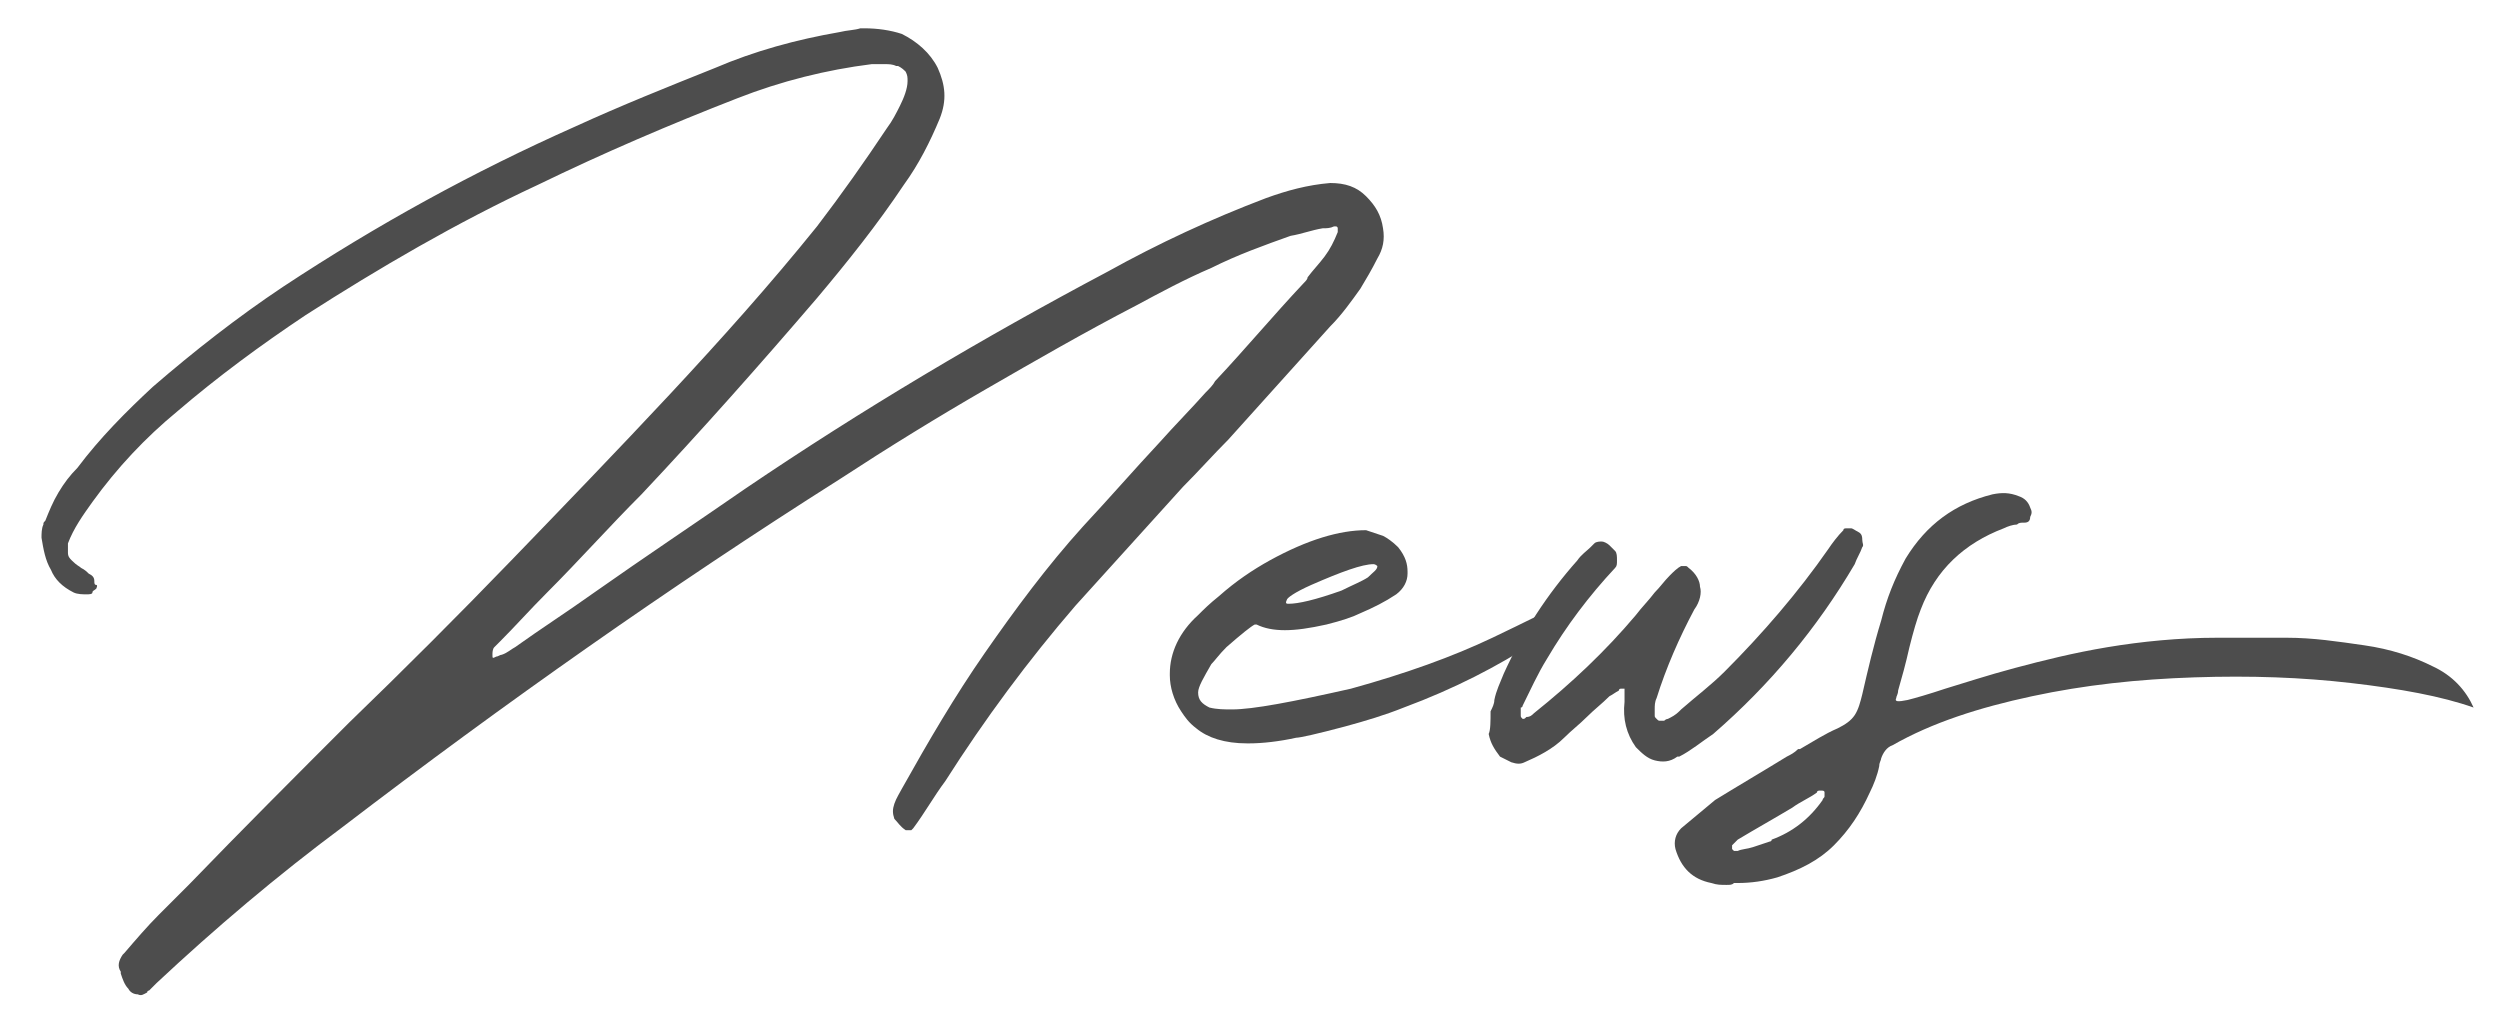 <?xml version="1.0" encoding="utf-8"?>
<!-- Generator: Adobe Illustrator 27.9.0, SVG Export Plug-In . SVG Version: 6.00 Build 0)  -->
<svg version="1.1" id="レイヤー_1" xmlns="http://www.w3.org/2000/svg" xmlns:xlink="http://www.w3.org/1999/xlink" x="0px"
	 y="0px" viewBox="0 0 132.5 53.5" style="enable-background:new 0 0 132.5 53.5;" xml:space="preserve">
<style type="text/css">
	.st0{fill:#4D4D4D;}
</style>
<g>
	<path class="st0" d="M47.8,1.8c0.8,0.4,1.5,1,1.9,1.8c0.4,0.9,0.5,1.7,0.1,2.7c-0.5,1.2-1.1,2.4-1.9,3.5c-1.4,2.1-3,4.1-4.6,6
		c-3,3.5-6.1,7-9.3,10.4c-1.7,1.7-3.3,3.5-5,5.2c-0.9,0.9-1.7,1.8-2.5,2.6c0,0,0,0,0,0c-0.1,0.1-0.2,0.2-0.3,0.3
		c-0.1,0.1-0.1,0.3-0.1,0.4c0,0.2,0,0.2,0.2,0.1c0.1,0,0.2-0.1,0.3-0.1c0.3-0.1,0.5-0.3,0.7-0.4c1.4-1,2.8-1.9,4.2-2.9
		c2.7-1.9,5.4-3.7,8-5.5c6.2-4.2,12.6-8,19.2-11.5c2.7-1.5,5.5-2.8,8.4-3.9c1.1-0.4,2.2-0.7,3.4-0.8c0.8,0,1.4,0.2,1.9,0.7
		s0.8,1,0.9,1.7c0.1,0.6,0,1.1-0.3,1.6c-0.3,0.6-0.6,1.1-0.9,1.6c-0.5,0.7-1,1.4-1.6,2c-1.8,2-3.6,4-5.4,6c-0.8,0.8-1.6,1.7-2.4,2.5
		c-1.9,2.1-3.8,4.2-5.7,6.3c-2.5,2.9-4.8,6-6.9,9.3c-0.6,0.8-1.1,1.7-1.7,2.5c0,0-0.1,0.1-0.1,0.1c0,0-0.1,0-0.2,0
		c-0.1,0-0.1,0-0.1,0c-0.3-0.2-0.4-0.4-0.6-0.6c-0.1-0.3-0.1-0.5,0-0.8c0.1-0.3,0.3-0.6,0.4-0.8c1.4-2.5,2.8-4.9,4.4-7.2
		c1.6-2.3,3.3-4.6,5.2-6.7c1.4-1.5,2.7-3,4.1-4.5c0.8-0.9,1.6-1.7,2.4-2.6c0.2-0.2,0.4-0.4,0.5-0.6c1.6-1.7,3.1-3.5,4.7-5.2
		c0.1-0.1,0.2-0.2,0.2-0.3c0.3-0.4,0.6-0.7,0.9-1.1c0.3-0.4,0.5-0.8,0.7-1.3c0,0,0-0.1,0-0.1s0-0.1,0-0.1c0,0,0-0.1-0.1-0.1
		c0,0-0.1,0-0.1,0c-0.2,0.1-0.4,0.1-0.6,0.1c-0.6,0.1-1.1,0.3-1.7,0.4c-1.4,0.5-2.8,1-4.2,1.7c-1.4,0.6-2.7,1.3-4,2
		c-2.7,1.4-5.3,2.9-7.9,4.4c-2.6,1.5-5.2,3.1-7.8,4.8c-9,5.7-17.8,11.9-26.3,18.4c-3.5,2.6-6.8,5.4-9.9,8.3
		c-0.1,0.1-0.3,0.3-0.4,0.4c0,0-0.1,0-0.1,0.1c-0.2,0.1-0.3,0.2-0.5,0.1c-0.2,0-0.4-0.1-0.5-0.3c-0.2-0.2-0.3-0.5-0.4-0.8
		c0,0,0,0,0-0.1c-0.2-0.3-0.1-0.6,0.1-0.9c0,0,0,0,0.1-0.1c0.6-0.7,1.2-1.4,1.8-2c0.5-0.5,1.1-1.1,1.6-1.6c2.8-2.9,5.7-5.8,8.5-8.6
		c2.9-2.8,5.8-5.7,8.6-8.6c2.8-2.9,5.6-5.8,8.4-8.8c2.7-2.9,5.3-5.8,7.8-8.9c1.3-1.7,2.5-3.4,3.7-5.2c0.3-0.4,0.5-0.8,0.7-1.2
		c0.2-0.4,0.4-0.9,0.4-1.3c0-0.2,0-0.3-0.1-0.5c-0.1-0.1-0.2-0.2-0.4-0.3c0,0,0,0-0.1,0c-0.2-0.1-0.4-0.1-0.6-0.1
		c-0.2,0-0.4,0-0.6,0c-0.1,0-0.1,0-0.1,0c-2.4,0.3-4.8,0.9-7.1,1.8c-3.6,1.4-7.1,2.9-10.6,4.6c-4.3,2-8.4,4.4-12.3,6.9
		c-2.4,1.6-4.7,3.3-6.8,5.1c-1.7,1.4-3.2,3-4.5,4.8c-0.5,0.7-1,1.4-1.3,2.2c0,0.2,0,0.3,0,0.5c0,0.2,0.1,0.3,0.2,0.4
		C4.1,30,4.2,30,4.3,30.1c0.2,0.1,0.3,0.2,0.4,0.3C4.9,30.5,5,30.6,5,30.8c0,0.1,0,0.2,0.1,0.2s0,0.2,0,0.2
		c-0.1,0.1-0.2,0.1-0.2,0.2s-0.2,0.1-0.3,0.1c-0.2,0-0.5,0-0.7-0.1c-0.6-0.3-1-0.7-1.2-1.2c-0.3-0.5-0.4-1.1-0.5-1.7
		c0-0.2,0-0.5,0.1-0.7c0-0.1,0-0.1,0.1-0.2c0.2-0.5,0.4-1,0.7-1.5c0.3-0.5,0.6-0.9,1-1.3c1.2-1.6,2.6-3,4-4.3
		c2.2-1.9,4.5-3.7,6.9-5.3c5-3.3,10.1-6.1,15.5-8.5c2.4-1.1,4.9-2.1,7.4-3.1c2.1-0.9,4.3-1.5,6.6-1.9c0.4-0.1,0.8-0.1,1.1-0.2
		c0.1,0,0.2,0,0.2,0C46.5,1.5,47.2,1.6,47.8,1.8z"/>
	<path class="st0" d="M73.3,28.4c0.2,0.1,0.5,0.3,0.8,0.6c0.4,0.5,0.5,0.9,0.5,1.3v0.1c0,0.4-0.2,0.8-0.6,1.1
		c-0.6,0.4-1.2,0.7-1.9,1c-0.4,0.2-1,0.4-1.8,0.6c-0.9,0.2-1.6,0.3-2.2,0.3c-0.6,0-1.1-0.1-1.5-0.3h-0.1c-0.2,0.1-0.7,0.5-1.5,1.2
		c-0.4,0.4-0.6,0.7-0.8,0.9c-0.4,0.7-0.7,1.2-0.7,1.5c0,0.4,0.2,0.6,0.6,0.8c0.4,0.1,0.8,0.1,1.2,0.1c1.1,0,3.2-0.4,6.3-1.1
		c2.9-0.8,5.4-1.7,7.5-2.7c1.9-0.9,2.8-1.4,3-1.4c0.1,0,0.2,0,0.3,0c0.3,0,0.4,0.1,0.5,0.3c0,0.1,0,0.1,0,0.1v0
		c-0.5,0.5-1.1,0.9-1.5,1.2c-2,1.3-4.3,2.5-7,3.5c-1,0.4-2,0.7-3.1,1c-1.5,0.4-2.4,0.6-2.6,0.6c-0.9,0.2-1.8,0.3-2.5,0.3h-0.1
		c-1.2,0-2.1-0.3-2.7-0.8c-0.4-0.3-0.6-0.6-0.8-0.9c-0.4-0.6-0.6-1.3-0.6-1.9v-0.1c0-1.1,0.5-2.2,1.5-3.1c0.3-0.3,0.6-0.6,1.1-1
		c0.9-0.8,1.8-1.4,2.7-1.9c2-1.1,3.7-1.6,5.1-1.6C72.7,28.2,73,28.3,73.3,28.4z M68.3,32c0.5,0,1.4-0.2,2.8-0.7
		c0.6-0.3,1.1-0.5,1.4-0.7c0.3-0.3,0.5-0.4,0.5-0.6c0,0-0.1-0.1-0.2-0.1c-0.6,0-1.7,0.4-3.3,1.1c-0.9,0.4-1.3,0.7-1.3,0.8
		C68.1,32,68.2,32,68.3,32z"/>
	<path class="st0" d="M79.2,37.1c0.1-0.5,0.3-0.9,0.5-1.4c1-2.2,2.3-4.2,3.9-6c0.2-0.3,0.5-0.5,0.7-0.7c0.1-0.1,0.1-0.1,0.2-0.2
		c0.1-0.1,0.3-0.1,0.4-0.1c0.1,0,0.3,0.1,0.4,0.2c0.1,0.1,0.2,0.2,0.3,0.3c0.1,0.1,0.1,0.3,0.1,0.5s0,0.3-0.1,0.4
		c-1.4,1.5-2.6,3.1-3.6,4.8c-0.5,0.8-0.9,1.7-1.3,2.5c0,0,0,0.1-0.1,0.1c0,0.1,0,0.1,0,0.2s0,0.2,0,0.2c0,0.1,0,0.1,0.1,0.2
		c0.1,0,0.1,0,0.2-0.1c0.2,0,0.3-0.1,0.4-0.2c2-1.6,3.8-3.3,5.4-5.2c0.3-0.4,0.7-0.8,1-1.2c0.3-0.3,0.5-0.6,0.8-0.9
		c0.2-0.2,0.4-0.4,0.6-0.5c0.1,0,0.1,0,0.2,0c0.1,0,0.1,0,0.2,0.1c0.4,0.3,0.6,0.7,0.6,1c0.1,0.3,0,0.8-0.3,1.2
		c-0.8,1.5-1.5,3.1-2,4.7c-0.1,0.2-0.1,0.4-0.1,0.6c0,0.1,0,0.2,0,0.3c0,0.1,0,0.1,0.1,0.2s0.1,0.1,0.2,0.1c0.1,0,0.2,0,0.2,0
		c0.1-0.1,0.2-0.1,0.2-0.1c0.2-0.1,0.4-0.2,0.6-0.4c0,0,0.1-0.1,0.1-0.1c0.8-0.7,1.6-1.3,2.3-2c2-2,3.9-4.2,5.5-6.5
		c0.2-0.3,0.5-0.7,0.8-1c0-0.1,0.1-0.1,0.2-0.1c0.1,0,0.2,0,0.2,0c0.1,0,0.2,0.1,0.4,0.2s0.2,0.3,0.2,0.4c0,0.2,0.1,0.3,0,0.4
		c-0.1,0.3-0.3,0.6-0.4,0.9c-2,3.4-4.5,6.4-7.5,9c-0.6,0.4-1.2,0.9-1.8,1.2c0,0,0,0-0.1,0c-0.4,0.3-0.8,0.3-1.2,0.2
		c-0.4-0.1-0.7-0.4-1-0.7c-0.5-0.7-0.7-1.5-0.6-2.4c0-0.2,0-0.4,0-0.6c0,0,0-0.1,0-0.1c0,0,0,0,0,0s-0.1,0-0.1,0s-0.1,0-0.1,0
		c0,0-0.1,0-0.1,0.1c-0.2,0.1-0.3,0.2-0.5,0.3c-0.4,0.4-0.8,0.7-1.2,1.1c-0.4,0.4-0.8,0.7-1.2,1.1c-0.6,0.6-1.4,1-2.1,1.3
		c-0.2,0.1-0.4,0.1-0.7,0c-0.2-0.1-0.4-0.2-0.6-0.3c-0.3-0.4-0.5-0.7-0.6-1.2C79,38.7,79,38.2,79,37.7
		C79.1,37.5,79.2,37.3,79.2,37.1z"/>
	<path class="st0" d="M91.5,46.9c-0.3,0-0.5,0-0.8-0.1c-1-0.2-1.6-0.8-1.9-1.8c-0.1-0.4,0-0.8,0.3-1.1c0.6-0.5,1.2-1,1.8-1.5
		c1.3-0.8,2.5-1.5,3.8-2.3c0.2-0.1,0.4-0.2,0.6-0.4c0,0,0,0,0.1,0c0.7-0.4,1.3-0.8,2-1.1c0.4-0.2,0.7-0.4,0.9-0.7
		c0.2-0.3,0.3-0.7,0.4-1.1c0.3-1.3,0.6-2.6,1-3.9c0.3-1.2,0.7-2.2,1.3-3.3c1.1-1.8,2.6-2.9,4.6-3.4c0.5-0.1,0.9-0.1,1.4,0.1
		c0.3,0.1,0.5,0.3,0.6,0.6c0.1,0.2,0.1,0.3,0,0.5c0,0.2-0.1,0.3-0.3,0.3c-0.2,0-0.3,0-0.4,0.1c-0.2,0-0.5,0.1-0.7,0.2
		c-2.1,0.8-3.6,2.2-4.4,4.3c-0.2,0.5-0.4,1.2-0.6,2c-0.2,0.9-0.4,1.6-0.6,2.3c0,0.2-0.1,0.3-0.1,0.4c-0.1,0.2,0.1,0.2,0.6,0.1
		c0.4-0.1,1.1-0.3,2-0.6c1-0.3,2.2-0.7,3.7-1.1c1.5-0.4,3.1-0.8,4.9-1.1c1.8-0.3,3.8-0.5,5.8-0.5c0.1,0,0.2,0,0.2,0c1,0,2.1,0,3.5,0
		s2.7,0.2,4.1,0.4c1.4,0.2,2.6,0.6,3.6,1.1c1.1,0.5,1.8,1.3,2.2,2.2c-1.7-0.6-3.9-1-6.5-1.3c-2.6-0.3-5.3-0.4-8.3-0.3
		s-5.8,0.4-8.6,1c-2.8,0.6-5.3,1.4-7.4,2.6c-0.3,0.1-0.5,0.4-0.6,0.7c0,0.1-0.1,0.2-0.1,0.4c-0.1,0.5-0.3,1-0.5,1.4
		c-0.5,1.1-1.1,2-1.9,2.8c-0.8,0.8-1.8,1.3-3,1.7c-0.7,0.2-1.4,0.3-2.1,0.3c-0.1,0-0.1,0-0.2,0C91.8,46.9,91.7,46.9,91.5,46.9z
		 M92.9,44.9c0.3-0.1,0.6-0.2,0.9-0.3c0,0,0.1,0,0.1-0.1c1.1-0.4,2-1.1,2.7-2.1c0-0.1,0.1-0.1,0.1-0.2s0-0.1,0-0.2
		c0-0.1-0.1-0.1-0.2-0.1c-0.1,0-0.2,0-0.2,0.1c-0.4,0.3-0.9,0.5-1.3,0.8c-1,0.6-1.9,1.1-2.9,1.7c-0.1,0.1-0.2,0.2-0.3,0.3
		c0,0,0,0,0,0.1s0,0.1,0,0.1c0,0,0,0,0.1,0.1c0,0,0,0,0.1,0c0,0,0,0,0.1,0C92.3,45,92.6,45,92.9,44.9z"/>
</g>
</svg>
